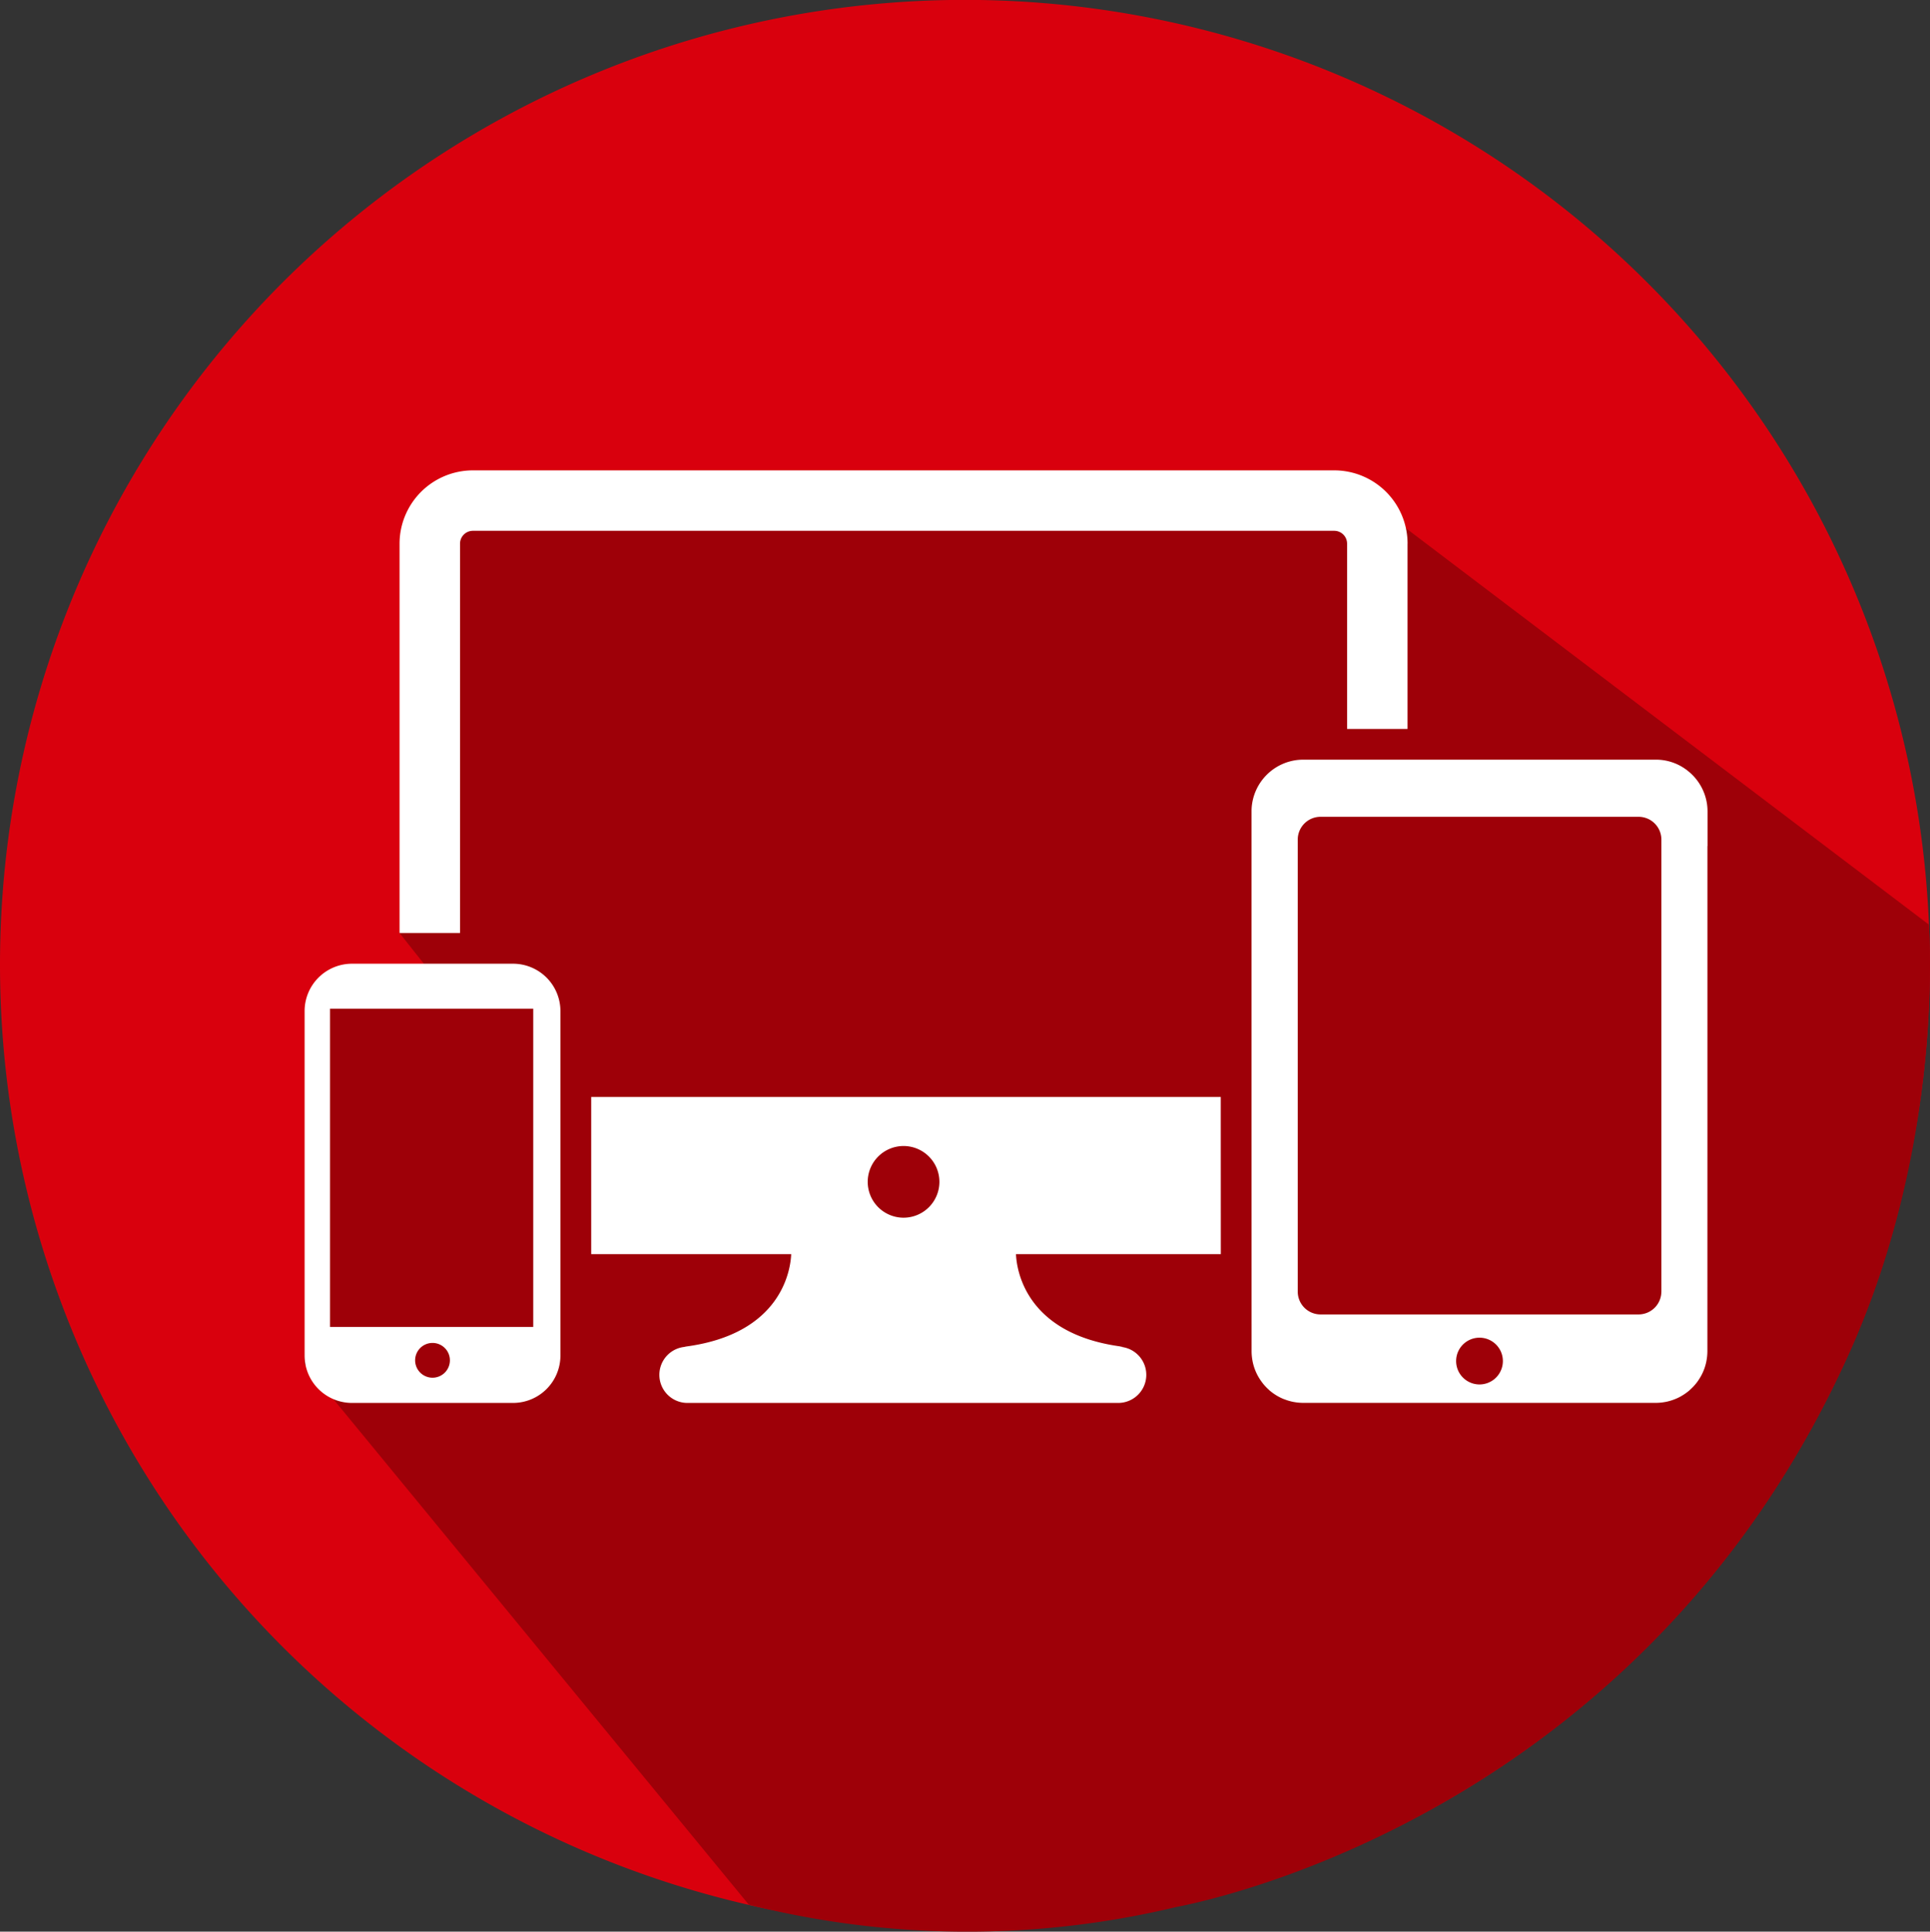 <svg id="Group_283" data-name="Group 283" xmlns="http://www.w3.org/2000/svg" xmlns:xlink="http://www.w3.org/1999/xlink" width="243.424" height="243.671" viewBox="0 0 243.424 243.671">
  <rect x="0" y="0" width="243.424" height="243.671" fill="#333333" stroke="none"/>
  <defs>
    <clipPath id="clip-path">
      <rect id="Rectangle_51" data-name="Rectangle 51" width="243.389" height="243.391" fill="none"/>
    </clipPath>
  </defs>
  <g id="Group_29" data-name="Group 29" transform="translate(0)">
    <g id="Group_28" data-name="Group 28" clip-path="url(#clip-path)">
      <path id="Path_9" data-name="Path 9" d="M313.61,569.7A121.7,121.7,0,1,0,191.917,448.01,121.693,121.693,0,0,0,313.61,569.7" transform="translate(-191.917 -326.313)" fill="#d9000d"/>
    </g>
  </g>
  <g id="Group_30" data-name="Group 30" transform="translate(38.393 61.924)">
    <path id="Path_10" data-name="Path 10" d="M257.381,350l.663.5.338,0Z" transform="translate(-124.659 -350.004)" fill="#9e0008"/>
    <path id="Path_11" data-name="Path 11" d="M411.484,404.4,339.99,350.2l-115.284.747-6.1,54.518,4.877,6.164-10.04,1.3-5.173,1.168L206.6,459.809l56.054,68.227a113.123,113.123,0,0,0,53.9.3c6.292-1.205,59.559-12.988,85.086-70.277C413.656,431.03,411.484,404.4,411.484,404.4Z" transform="translate(-206.605 -349.693)" fill="#9e0008"/>
  </g>
  <g id="Group_31" data-name="Group 31" transform="translate(38.419 59.337)">
    <path id="Path_12" data-name="Path 12" d="M383.562,396.409v-4.363h0a7.032,7.032,0,0,0-.055-.852,6.536,6.536,0,0,0-2.449-4.289c-.042-.031-.081-.065-.123-.1s-.081-.055-.12-.084a6.425,6.425,0,0,0-3.79-1.215H332.584c-.183,0-.366.008-.544.021a6.535,6.535,0,0,0-5.981,6.114c-.008.133-.01.264-.01.4v4.363h0v33.311l0,0,.005,30.4a6.6,6.6,0,0,0,.118,1.234l0,.008a6.411,6.411,0,0,0,.6,1.744l.008.018c.089.165.18.327.282.484l.044.07c.094.146.2.29.3.426l.071.092c.1.131.214.259.329.382l.086.089c.1.107.214.214.327.316l.05.05h-.005a6.607,6.607,0,0,0,1.477.975l.016.008c.084.039.167.078.256.115l.042.016.039.016c.034.013.065.024.1.036l.1.037.12.044.157.052.157.05.123.034c.063.018.123.034.188.05l.089.021c.073.016.149.034.227.047l.036.005a6.62,6.62,0,0,0,1.192.11h44.433a6.64,6.64,0,0,0,1.192-.11l.037-.005c.079-.013.152-.031.227-.047l.086-.021c.065-.016.128-.031.191-.05l.123-.034.157-.05c.05-.016.1-.031.154-.052l.123-.044c.044-.016.086-.034.128-.05l.065-.024.026-.013.055-.021c.084-.037.17-.076.254-.115l.016-.008q.212-.1.416-.22a6.605,6.605,0,0,0,1.064-.758h-.005l.05-.05c.112-.1.222-.206.329-.316l.084-.086c.115-.123.225-.251.332-.384l.071-.089c.107-.138.207-.282.3-.429l.044-.07c.1-.16.194-.319.28-.484l.01-.018a6.43,6.43,0,0,0,.6-1.746l0-.008a6.612,6.612,0,0,0,.118-1.234l.005-30.4,0,0,0-18.789,0-14.512Zm-5.824,56.2a2.88,2.88,0,0,1-2.549,2.86,2.739,2.739,0,0,1-.329.021H334.751a2.776,2.776,0,0,1-.329-.021,2.875,2.875,0,0,1-2.546-2.86V395.591a2.878,2.878,0,0,1,2.878-2.878h40.109a2.878,2.878,0,0,1,2.878,2.878V452.61ZM354.8,464.32a2.952,2.952,0,0,1-2.593-1.545,2.954,2.954,0,0,1,0-2.81,2.949,2.949,0,1,1,2.593,4.355Zm-32.634-34.362c0-.078,0-.159,0-.24v-1.662H242.762v19.826h25.224c-.073,1.83-1.093,10.126-13.485,11.684h.4a3.543,3.543,0,0,0,0,7.086H309.23a3.543,3.543,0,0,0,0-7.086h.593c-12.392-1.558-13.412-9.854-13.485-11.684h25.835Zm-40.008,13.328a4.521,4.521,0,1,1,4.522-4.522A4.522,4.522,0,0,1,282.163,443.286Zm63.566-85.027V381.63H338.1V358.259a1.622,1.622,0,0,0-1.621-1.621H227.839a1.622,1.622,0,0,0-1.621,1.621v49.109h-7.627V358.259a9.255,9.255,0,0,1,9.245-9.245H336.484A9.252,9.252,0,0,1,345.729,358.259ZM232.921,466.651a5.977,5.977,0,0,0,5.96-5.96V417.21a5.979,5.979,0,0,0-5.96-5.962H212.575a5.979,5.979,0,0,0-5.96,5.962v43.482a5.977,5.977,0,0,0,5.96,5.96Zm-10.173-3.181a2.193,2.193,0,1,1,2.193-2.193A2.194,2.194,0,0,1,222.748,463.47ZM209.82,416.92h25.631v40.146H209.82Z" transform="translate(-206.615 -349.014)" fill="#fff"/>
  </g>
</svg>
